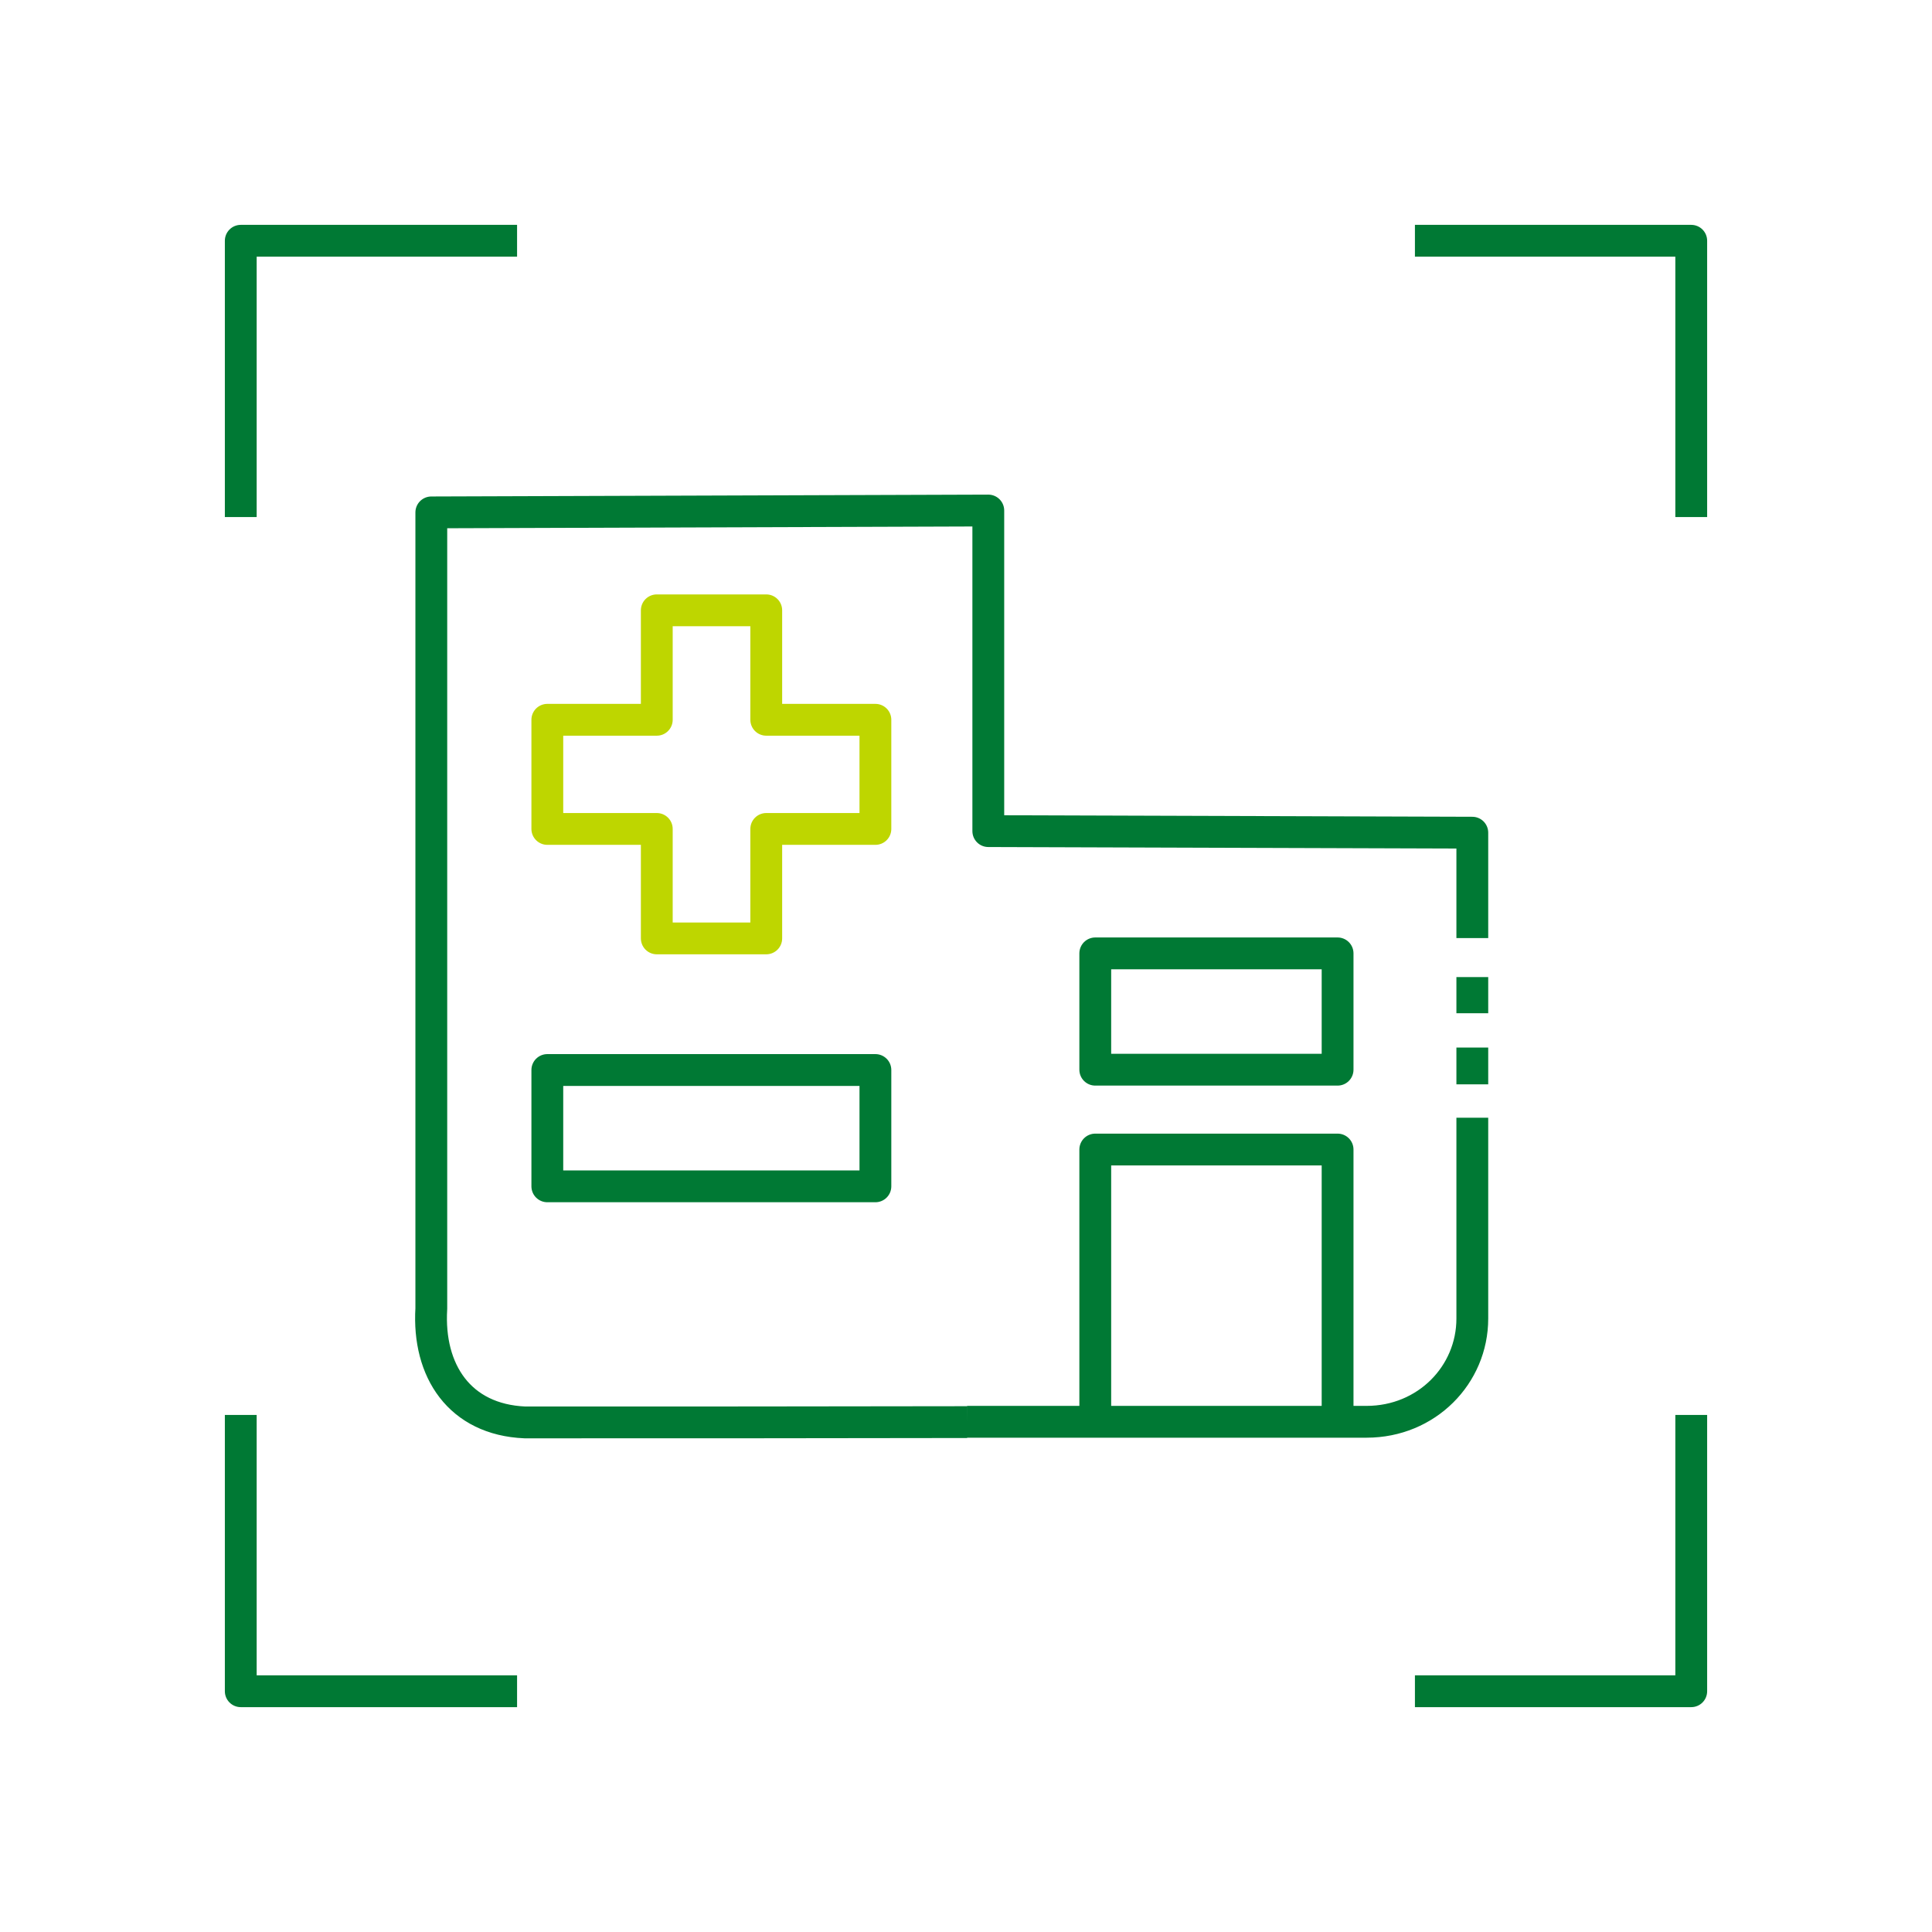 <?xml version="1.0" encoding="UTF-8"?>
<!DOCTYPE svg PUBLIC "-//W3C//DTD SVG 1.1//EN" "http://www.w3.org/Graphics/SVG/1.1/DTD/svg11.dtd">
<!-- Creator: CorelDRAW 2020 (64-Bit) -->
<svg xmlns="http://www.w3.org/2000/svg" xml:space="preserve" width="300mm" height="300mm" version="1.1" style="shape-rendering:geometricPrecision; text-rendering:geometricPrecision; image-rendering:optimizeQuality; fill-rule:evenodd; clip-rule:evenodd"
viewBox="0 0 6.195 6.195"
 xmlns:xlink="http://www.w3.org/1999/xlink"
 xmlns:xodm="http://www.corel.com/coreldraw/odm/2003">
 <defs>
  <style type="text/css">
   <![CDATA[
    .str1 {stroke:#007934;stroke-width:0.102;stroke-linejoin:round;stroke-miterlimit:22.926}
    .str2 {stroke:#BED600;stroke-width:0.102;stroke-linejoin:round;stroke-miterlimit:22.926}
    .str0 {stroke:#007934;stroke-width:0.102;stroke-linecap:square;stroke-linejoin:round;stroke-miterlimit:22.926}
    .fil0 {fill:none}
    .fil1 {fill:none;fill-rule:nonzero}
   ]]>
  </style>
 </defs>
 <g id="názvy_x0020_produktů">
  <g id="_2138586069088">
   <g>
    <polyline class="fil0 str0" points="1.607,0.772 0.772,0.772 0.772,1.607 "/>
    <polyline class="fil0 str0" points="5.423,1.607 5.423,0.772 4.588,0.772 "/>
    <polyline class="fil0 str0" points="4.588,5.423 5.423,5.423 5.423,4.588 "/>
    <polyline class="fil0 str0" points="0.772,4.588 0.772,5.423 1.607,5.423 "/>
   </g>
   <path class="fil0 str1" d="M3.101 4.559l1.281 -0c0.192,0 0.339,-0.15 0.339,-0.331l-0 -0.644m0 -0.107l-0 -0.118m-0 -0.11l-0 -0.116m-0 -0.125l-0 -0.338 -1.552 -0.005 0 -1.028 -1.786 0.006 0 2.553c-0.012,0.2 0.091,0.356 0.3,0.365 0.473,-0 0.945,-0 1.418,-0.001"/>
   <polyline class="fil1 str1" points="4.289,4.559 4.289,3.686 3.512,3.686 3.512,4.559 "/>
   <polygon class="fil1 str2" points="2.457,2.308 2.457,1.957 2.106,1.957 2.106,2.308 1.755,2.308 1.755,2.658 2.106,2.658 2.106,3.009 2.457,3.009 2.457,2.658 2.807,2.658 2.807,2.308 "/>
   <polygon class="fil1 str1" points="3.512,3.43 4.289,3.43 4.289,3.057 3.512,3.057 "/>
   <polygon class="fil1 str1" points="1.755,3.804 2.807,3.804 2.807,3.431 1.755,3.431 "/>
  </g>
  <rect id="dispatch-I" class="fil0" width="6.195" height="6.195"/>
 </g>
</svg>
